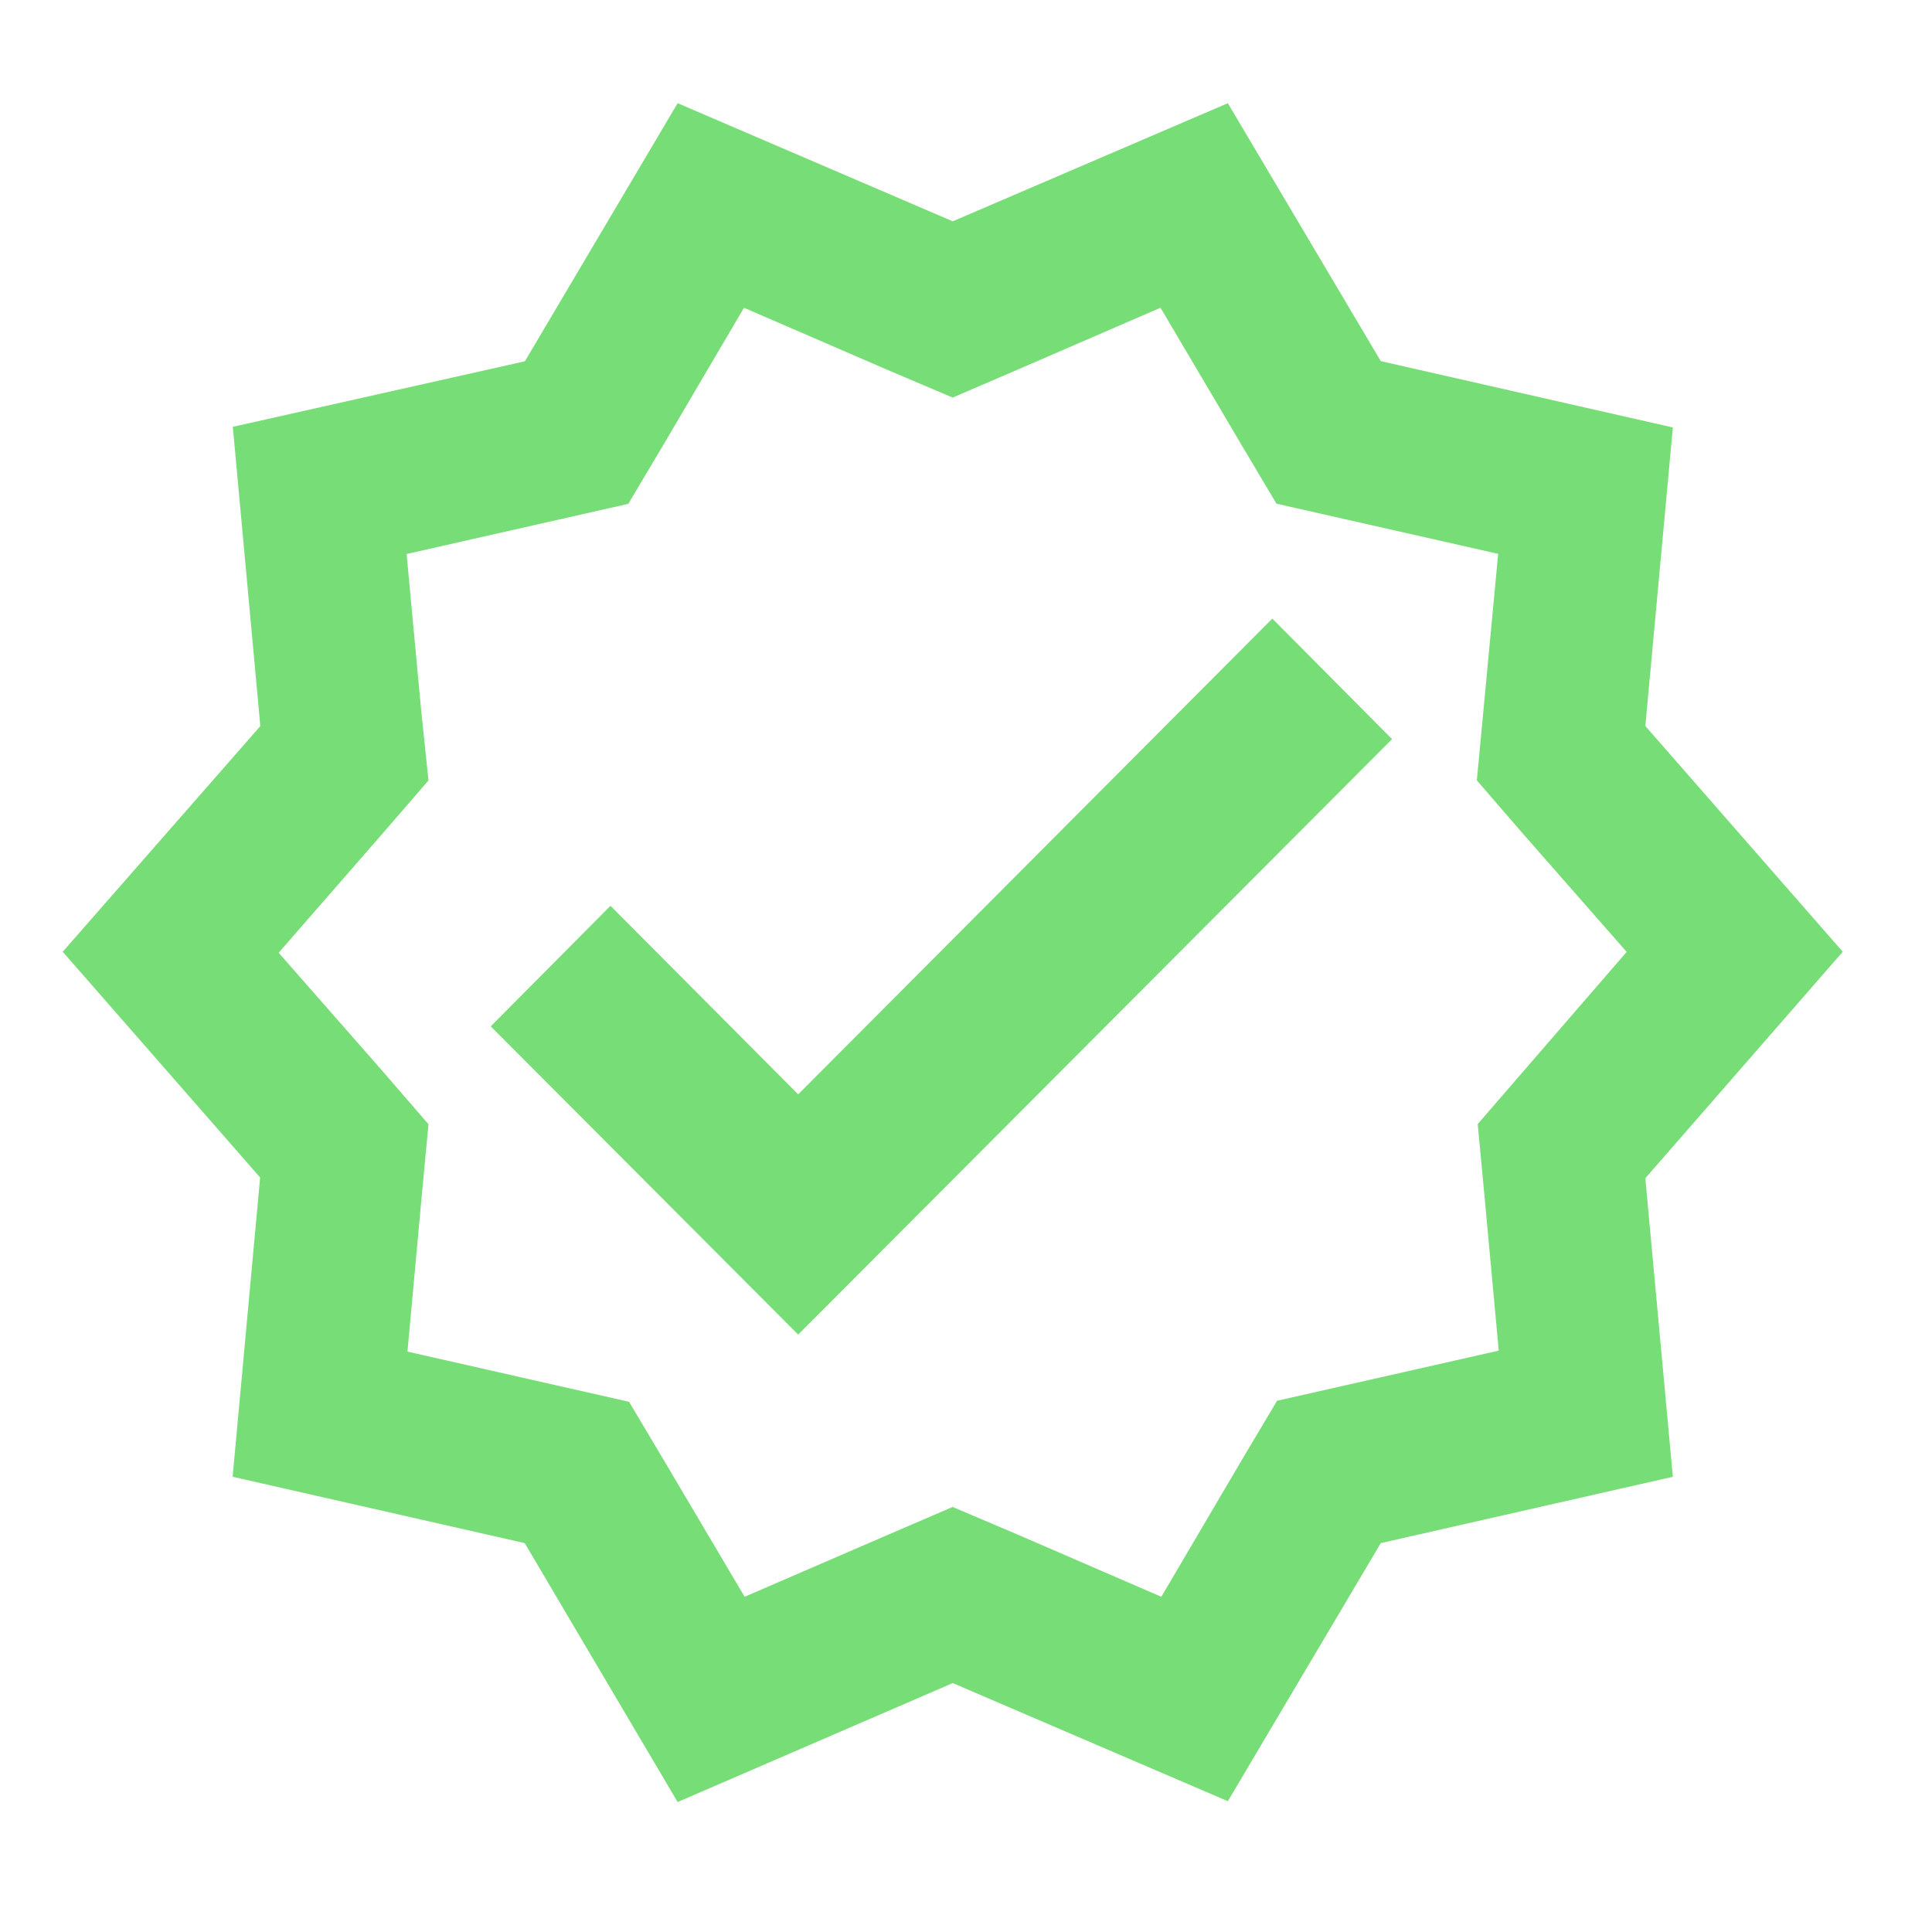 <svg xmlns="http://www.w3.org/2000/svg" width="51" height="51" viewBox="0 0 51 51"><g transform="translate(-0.48 -0.48)"><rect width="51" height="51" transform="translate(0.48 0.48)" fill="none"/><g transform="translate(2.136 3.204)"><path d="M47.988,23.9l-5.211-5.959.726-7.881-7.71-1.751L31.756,1.5,24.494,4.618,17.232,1.5,13.2,8.313l-7.71,1.73.726,7.9L1,23.9l5.211,5.959-.726,7.9,7.71,1.751,4.037,6.835,7.262-3.14,7.262,3.118,4.037-6.813,7.71-1.751-.726-7.881Zm-8.436,3.161-1.2,1.388.171,1.815.384,4.165-4.058.918-1.794.406-.94,1.58L30,40.927l-3.8-1.645-1.709-.726-1.687.726L19,40.927,16.89,37.36l-.94-1.58-1.794-.406L10.1,34.455l.384-4.186.171-1.815-1.2-1.388L6.7,23.926l2.755-3.161,1.2-1.388-.192-1.837L10.077,13.4l4.058-.918,1.794-.406.94-1.58L18.983,6.9l3.8,1.645,1.709.726,1.687-.726,3.8-1.645L32.1,10.492l.94,1.58,1.794.406,4.058.918L38.5,17.561l-.171,1.815,1.2,1.388,2.755,3.14Z" transform="translate(-1 -1.5)" fill="#77dd76"/><path d="M14.406,20.429,9.451,15.452,6.29,18.634l8.116,8.137L30.083,11.052,26.922,7.87Z" transform="translate(5.008 5.735)" fill="#77dd76"/></g></g></svg>